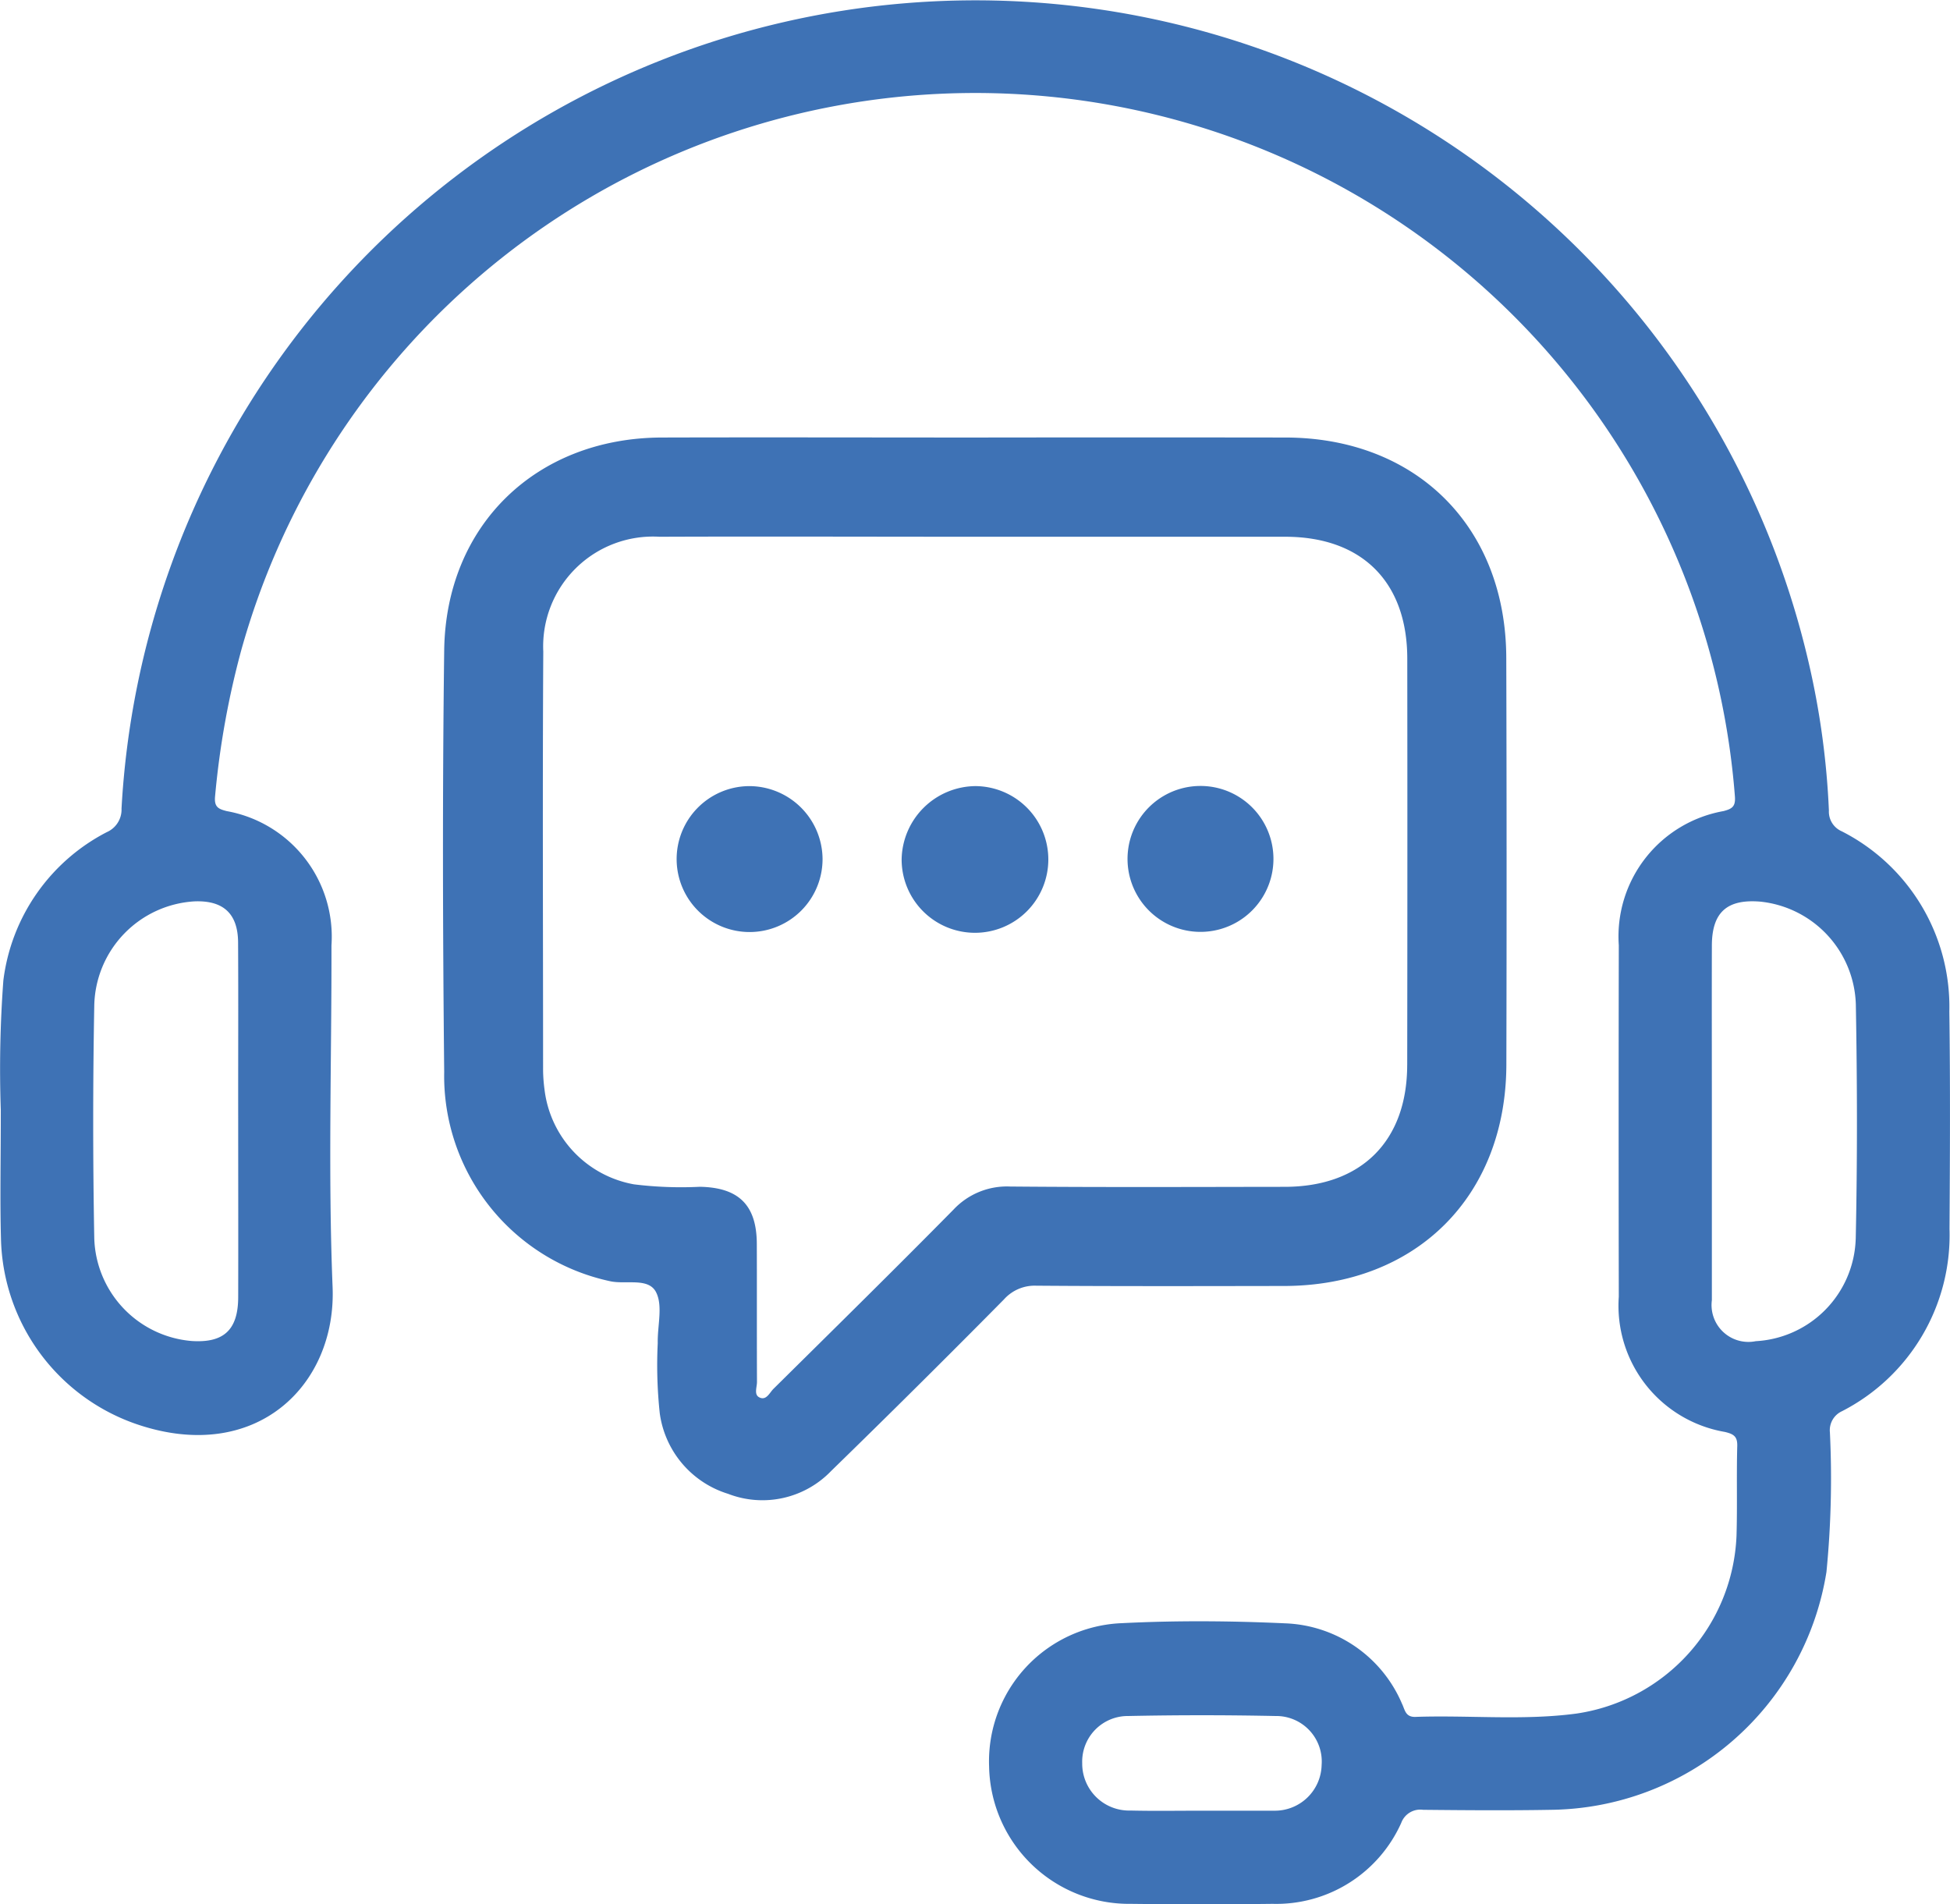 <svg xmlns="http://www.w3.org/2000/svg" width="91.14" height="89" viewBox="0 0 91.14 89">
  <g id="Group_115524" data-name="Group 115524" transform="translate(-112.461 -86.555)">
    <g id="Group_115519" data-name="Group 115519" transform="translate(112.461 86.555)">
      <path id="Path_66736" data-name="Path 66736" d="M203.57,133.828a9.2,9.2,0,0,0-5.029-8.42,1,1,0,0,1-.6-.969,37.622,37.622,0,0,0-.923-6.818,39.973,39.973,0,0,0-78.877,6.726,1.15,1.15,0,0,1-.688,1.1,9.053,9.053,0,0,0-4.835,6.933,55.923,55.923,0,0,0-.12,6.052c0,2.377-.041,4.193.008,6.006a9.39,9.39,0,0,0,6.4,8.7c5.536,1.851,9.282-1.847,9.1-6.427-.215-5.315-.042-10.644-.053-15.968a5.962,5.962,0,0,0-4.889-6.277c-.4-.1-.6-.192-.55-.7a39.644,39.644,0,0,1,1.232-6.854,35.613,35.613,0,0,1,69.8,6.843c.042.488-.115.6-.532.709a5.95,5.95,0,0,0-4.893,6.272q-.015,8.212,0,16.424a5.984,5.984,0,0,0,4.953,6.32c.427.1.6.217.583.68-.038,1.39.008,2.783-.034,4.173a8.762,8.762,0,0,1-7.482,8.311c-2.5.333-5.015.068-7.521.155-.479.017-.494-.338-.633-.618a6.179,6.179,0,0,0-5.46-3.755c-2.535-.116-5.084-.136-7.617-.008a6.463,6.463,0,0,0-6.22,6.7,6.543,6.543,0,0,0,6.626,6.419q3.312.04,6.624,0a6.4,6.4,0,0,0,6.014-3.786.947.947,0,0,1,1.021-.609c2,.02,3.993.036,5.989,0a13.194,13.194,0,0,0,12.863-11.121,44.66,44.66,0,0,0,.161-6.521.977.977,0,0,1,.567-.989,9.247,9.247,0,0,0,5.023-8.518C203.6,140.6,203.617,137.215,203.57,133.828Zm-79.981-3.223c.016,2.778,0,5.557.005,8.336,0,2.748.007,5.5,0,8.245-.005,1.529-.678,2.146-2.184,2.044a4.965,4.965,0,0,1-4.543-4.81q-.1-5.435,0-10.872a4.979,4.979,0,0,1,4.683-4.865C122.895,128.631,123.582,129.253,123.589,130.605ZM172,171.183c-.06,0-.121,0-.181,0h-3.169c-1.117,0-2.234.019-3.35-.007a2.192,2.192,0,0,1-2.258-2.212,2.132,2.132,0,0,1,2.154-2.206q3.439-.072,6.88,0a2.127,2.127,0,0,1,2.156,2.288A2.186,2.186,0,0,1,172,171.183Zm27.194-26.72a4.944,4.944,0,0,1-4.671,4.776,1.723,1.723,0,0,1-2.052-1.914c0-.06,0-.121,0-.181v-8.154c0-2.748-.007-5.5,0-8.245.006-1.555.71-2.179,2.27-2.049A4.98,4.98,0,0,1,199.2,133.5C199.266,137.153,199.273,140.81,199.195,144.463Z" transform="translate(-112.461 -86.555)" fill="#3e72b5"/>
    </g>
    <g id="Group_115520" data-name="Group 115520" transform="translate(133.165 106.997)">
      <path id="Path_66737" data-name="Path 66737" d="M253.653,187.507c-.019-6.122-4.207-10.285-10.32-10.293q-7.241-.01-14.482,0c-4.892,0-9.784-.014-14.676,0-5.859.021-10.087,4.095-10.162,9.953-.084,6.564-.067,13.13,0,19.694a9.813,9.813,0,0,0,7.73,9.78c.745.176,1.813-.186,2.173.52.326.639.06,1.574.078,2.378a21.069,21.069,0,0,0,.094,3.276,4.585,4.585,0,0,0,3.193,3.768,4.452,4.452,0,0,0,4.814-1.064q4.08-3.974,8.084-8.026a1.922,1.922,0,0,1,1.507-.637c3.862.029,7.724.019,11.586.013,6.164-.009,10.368-4.184,10.385-10.344Q253.681,197.017,253.653,187.507Zm-4.631,19.038c-.006,3.562-2.153,5.686-5.719,5.69-4.279.005-8.557.024-12.835-.014a3.42,3.42,0,0,0-2.654,1.082c-2.778,2.817-5.6,5.592-8.412,8.374-.184.182-.337.571-.67.393-.246-.131-.1-.472-.1-.714-.01-2.155,0-4.31-.008-6.465-.009-1.807-.849-2.625-2.661-2.658a17.967,17.967,0,0,1-3.079-.114,5.118,5.118,0,0,1-4.184-4.448,7.361,7.361,0,0,1-.065-.865c0-6.53-.029-13.06.009-19.589a5.133,5.133,0,0,1,5.434-5.365c4.922-.019,9.844,0,14.766,0q7.238,0,14.476,0c3.581,0,5.7,2.106,5.706,5.687Q249.037,197.04,249.023,206.545Z" transform="translate(-203.956 -177.207)" fill="#3e72b5"/>
    </g>
    <g id="Group_115521" data-name="Group 115521" transform="translate(144.086 123.296)">
      <path id="Path_66738" data-name="Path 66738" d="M250.28,242.158a3.41,3.41,0,1,1-3.467-3.389A3.43,3.43,0,0,1,250.28,242.158Z" transform="translate(-243.46 -238.768)" fill="#3e72b5"/>
    </g>
    <g id="Group_115522" data-name="Group 115522" transform="translate(154.602 123.296)">
      <path id="Path_66739" data-name="Path 66739" d="M290.476,238.772a3.428,3.428,0,1,1-3.449,3.432A3.484,3.484,0,0,1,290.476,238.772Z" transform="translate(-287.027 -238.772)" fill="#3e72b5"/>
    </g>
    <g id="Group_115523" data-name="Group 115523" transform="translate(165.16 123.296)">
      <path id="Path_66740" data-name="Path 66740" d="M337.574,242.164a3.41,3.41,0,1,1-6.82.018,3.41,3.41,0,0,1,6.82-.018Z" transform="translate(-330.754 -238.77)" fill="#3e72b5"/>
    </g>
  </g>
</svg>
